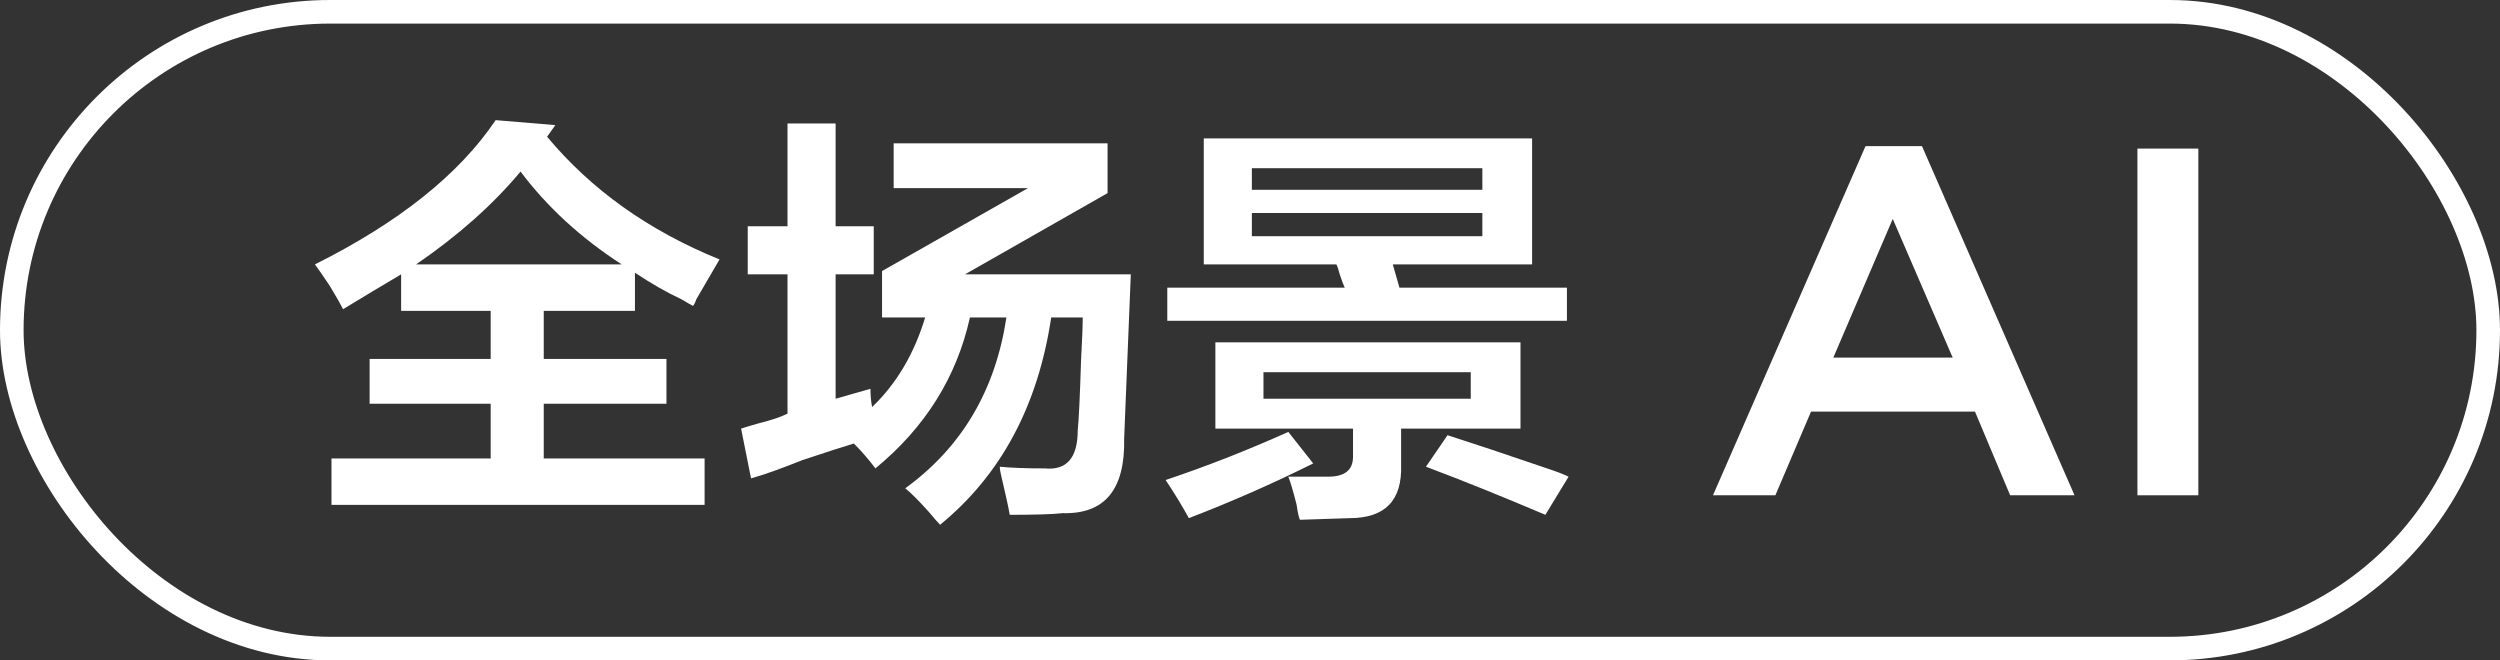 <?xml version="1.0" encoding="UTF-8"?>
<svg width="106px" height="28px" viewBox="0 0 106 28" version="1.1" xmlns="http://www.w3.org/2000/svg" xmlns:xlink="http://www.w3.org/1999/xlink">
    <rect x="0" y="0" width="106" height="28" fill="#333333" stroke="none"/>
    <title>编组 132</title>
    <g id="页面-1" stroke="none" stroke-width="1" fill="none" fill-rule="evenodd">
        <g id="编组-132">
            <rect id="矩形" stroke="#FFFFFF" x="0.5" y="0.5" width="105" height="27" rx="13.5"></rect>
            <g id="全场景" transform="translate(13.352, 5.094)" fill="#FFFFFF" fill-rule="nonzero">
                <path d="M16.031,7.875 C15.938,7.828 15.773,7.734 15.539,7.594 C14.93,7.312 14.273,6.938 13.57,6.469 L13.57,8.086 L9.703,8.086 L9.703,10.125 L14.906,10.125 L14.906,12.023 L9.703,12.023 L9.703,14.344 L16.523,14.344 L16.523,16.312 L0.703,16.312 L0.703,14.344 L7.453,14.344 L7.453,12.023 L2.32,12.023 L2.32,10.125 L7.453,10.125 L7.453,8.086 L3.656,8.086 L3.656,6.539 C2.859,7.008 2.039,7.5 1.195,8.016 C1.102,7.828 0.914,7.5 0.633,7.031 C0.352,6.609 0.141,6.305 0,6.117 C3.562,4.336 6.117,2.297 7.664,0 L10.195,0.211 L9.844,0.703 C11.719,2.953 14.156,4.688 17.156,5.906 C16.969,6.234 16.641,6.797 16.172,7.594 C16.125,7.734 16.078,7.828 16.031,7.875 Z M8.719,2.18 C7.547,3.586 6.07,4.898 4.289,6.117 L13.008,6.117 C11.273,4.992 9.844,3.68 8.719,2.18 Z" id="形状"></path>
                <path d="M18.352,6.539 L18.352,4.5 L20.039,4.5 L20.039,0.141 L22.078,0.141 L22.078,4.5 L23.695,4.5 L23.695,6.539 L22.078,6.539 L22.078,11.812 L23.555,11.391 C23.555,11.672 23.578,11.93 23.625,12.164 C24.656,11.18 25.406,9.914 25.875,8.367 L24.047,8.367 L24.047,6.398 L30.234,2.883 L24.539,2.883 L24.539,0.984 L33.609,0.984 L33.609,3.094 L27.562,6.539 L34.594,6.539 L34.312,13.5 C34.359,15.656 33.492,16.711 31.711,16.664 C31.289,16.711 30.539,16.734 29.461,16.734 C29.414,16.453 29.297,15.914 29.109,15.117 C29.062,14.93 29.039,14.789 29.039,14.695 C29.508,14.742 30.141,14.766 30.938,14.766 C31.875,14.859 32.344,14.32 32.344,13.148 C32.391,12.68 32.438,11.695 32.484,10.195 C32.531,9.352 32.555,8.742 32.555,8.367 L31.219,8.367 C30.656,12.117 29.086,15.047 26.508,17.156 C26.414,17.062 26.25,16.875 26.016,16.594 C25.594,16.125 25.266,15.797 25.031,15.609 C27.422,13.875 28.852,11.461 29.32,8.367 L27.773,8.367 C27.211,10.898 25.875,13.031 23.766,14.766 C23.484,14.391 23.18,14.039 22.852,13.711 C22.383,13.852 21.656,14.086 20.672,14.414 C19.734,14.789 19.008,15.047 18.492,15.188 L18.07,13.078 C18.211,13.031 18.445,12.961 18.773,12.867 C19.336,12.727 19.758,12.586 20.039,12.445 L20.039,6.539 L18.352,6.539 Z" id="路径"></path>
                <path d="M37.688,6.117 L37.688,0.773 L51.609,0.773 L51.609,6.117 L45.703,6.117 L45.984,7.102 L53.086,7.102 L53.086,8.508 L36.141,8.508 L36.141,7.102 L43.664,7.102 C43.617,7.008 43.547,6.82 43.453,6.539 C43.406,6.352 43.359,6.211 43.312,6.117 L37.688,6.117 Z M41.766,16.945 C41.719,16.852 41.672,16.641 41.625,16.312 C41.484,15.75 41.367,15.352 41.273,15.117 C41.93,15.117 42.492,15.117 42.961,15.117 C43.664,15.117 44.016,14.836 44.016,14.273 L44.016,13.078 L38.18,13.078 L38.18,9.422 L51.117,9.422 L51.117,13.078 L46.055,13.078 L46.055,14.625 C46.102,16.125 45.375,16.875 43.875,16.875 L41.766,16.945 Z M40.219,10.688 L40.219,11.812 L49.008,11.812 L49.008,10.688 L40.219,10.688 Z M37.055,16.875 C36.773,16.359 36.445,15.82 36.07,15.258 C37.758,14.695 39.492,14.016 41.273,13.219 L42.328,14.555 C40.641,15.398 38.883,16.172 37.055,16.875 Z M52.172,16.734 C50.297,15.938 48.609,15.258 47.109,14.695 L48.023,13.359 C49.055,13.688 50.461,14.156 52.242,14.766 C52.664,14.906 52.969,15.023 53.156,15.117 L52.172,16.734 Z M39.727,3.938 L39.727,4.922 L49.5,4.922 L49.5,3.938 L39.727,3.938 Z M39.727,2.039 L39.727,2.953 L49.5,2.953 L49.5,2.039 L39.727,2.039 Z" id="形状"></path>
            </g>
            <g id="AI" transform="translate(72.63, 6.195)" fill="#FFFFFF" fill-rule="nonzero">
                <path d="M3.63797881e-12,14.805 L2.646,14.805 L4.158,11.256 L11.109,11.256 L12.6,14.805 L15.33,14.805 L8.862,4.54747351e-13 L6.468,4.54747351e-13 L3.63797881e-12,14.805 Z M5.103,8.967 L7.623,3.087 L10.164,8.967 L5.103,8.967 Z" id="形状"></path>
                <polygon id="路径" points="17.997 14.805 20.58 14.805 20.58 0.105 17.997 0.105"></polygon>
            </g>
        </g>
    </g>
</svg>